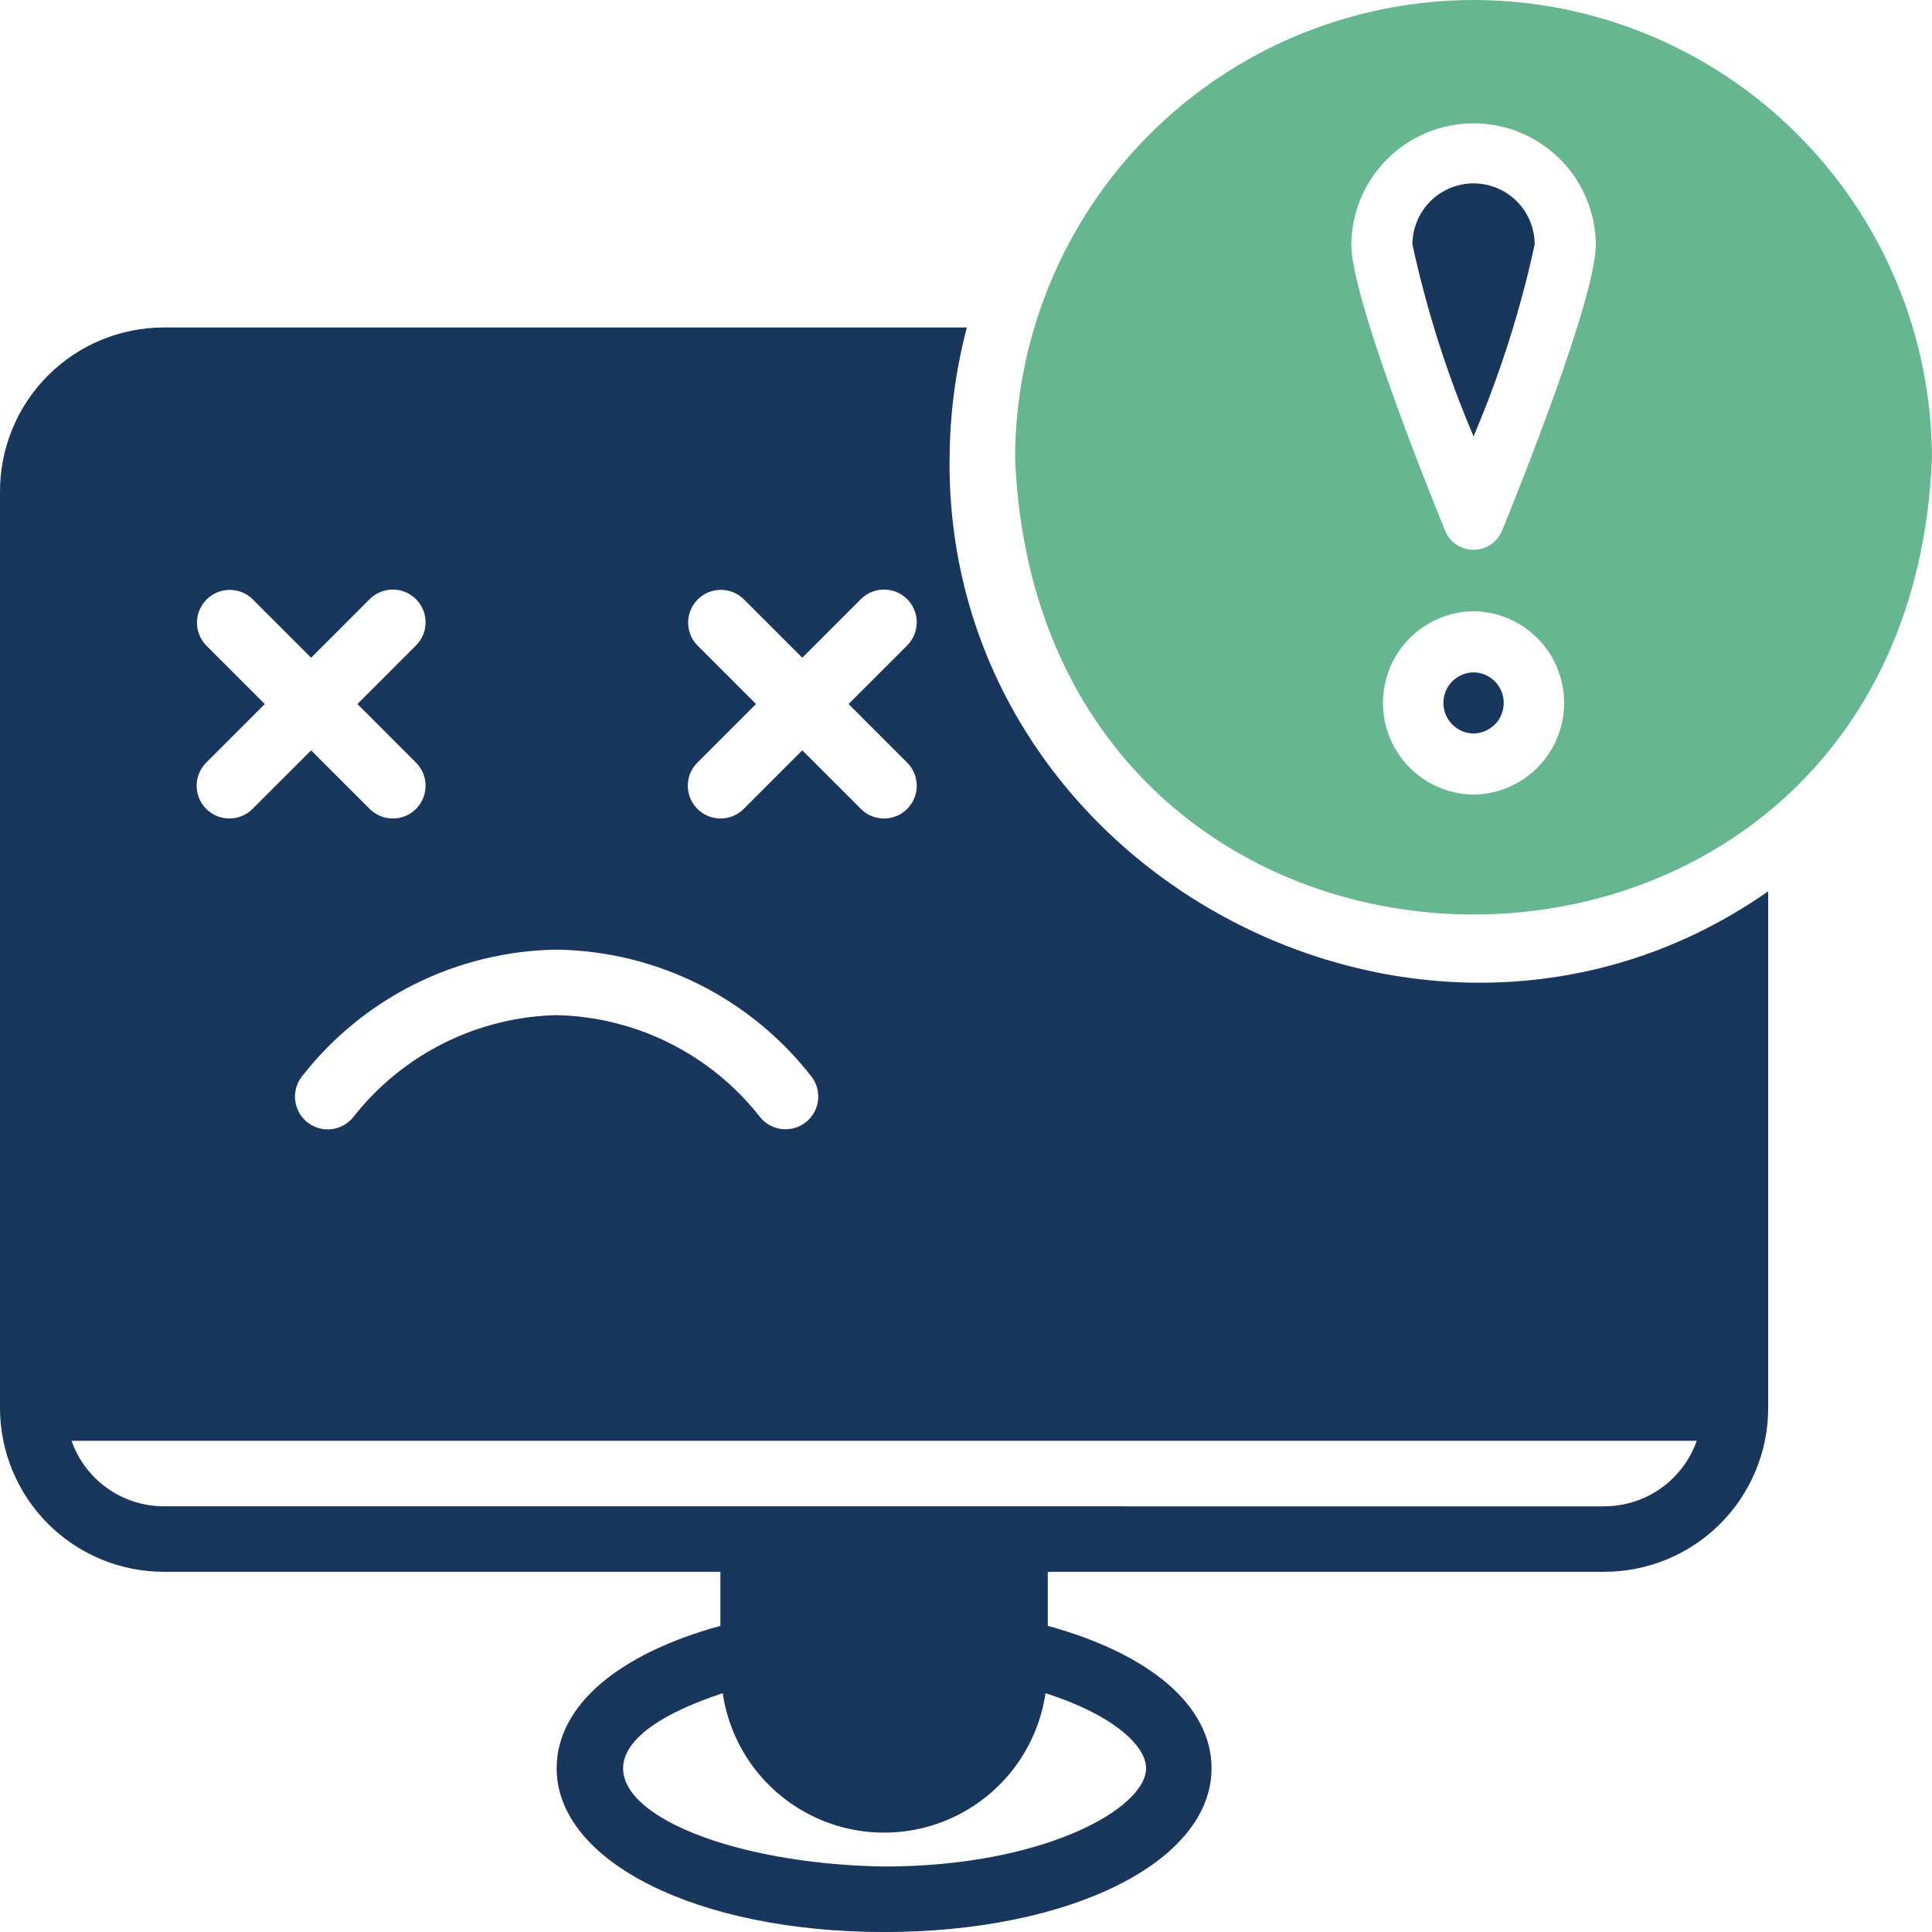 <?xml version="1.0" encoding="UTF-8"?> <svg xmlns="http://www.w3.org/2000/svg" id="Calque_2" viewBox="0 0 587.97 587.97"><defs><style>.cls-1{fill:#66b790;}.cls-2{fill:#19365d;}</style></defs><g id="Calque_1-2"><path class="cls-2" d="m448.45,204.62c-5.09.06-9.18,4.21-9.18,9.3s4.09,9.24,9.18,9.3c5.09-.07,9.18-4.21,9.18-9.3s-4.09-9.24-9.18-9.3Z"></path><path class="cls-2" d="m448.45,55.81c-4.93,0-9.66,1.97-13.15,5.45-3.49,3.49-5.45,8.22-5.45,13.15,4.34,20.01,10.57,39.56,18.6,58.39,8.03-18.83,14.26-38.38,18.6-58.39,0-4.93-1.97-9.66-5.45-13.15-3.49-3.49-8.21-5.45-13.15-5.45h0Z"></path><path class="cls-2" d="m289,139.52c.05-13.46,1.82-26.85,5.25-39.86H49.83c-13.21.01-25.87,5.27-35.22,14.61C5.27,123.61.01,136.28,0,149.49v279.03c.01,13.21,5.27,25.87,14.61,35.22,9.34,9.34,22.01,14.6,35.22,14.61h169.41v16.45c-31.27,8.57-49.83,24.4-49.83,43.35,0,28.41,42.84,49.83,99.65,49.83s99.65-21.42,99.65-49.83c0-18.94-18.56-34.78-49.83-43.35v-16.45h169.41c13.21-.01,25.87-5.27,35.22-14.61,9.34-9.34,14.6-22.01,14.61-35.22v-157.27c-103.14,72.26-250.36-4.92-249.14-131.73h0Zm-62.71,42.78l17.87,17.87,17.87-17.87h0c3.9-3.85,10.17-3.83,14.05.04,3.87,3.87,3.89,10.15.04,14.05l-17.87,17.87,17.87,17.87h0c3.85,3.9,3.83,10.17-.04,14.05-3.87,3.87-10.15,3.89-14.05.04l-17.87-17.87-17.87,17.87h0c-3.9,3.85-10.17,3.83-14.05-.04-3.87-3.87-3.89-10.15-.04-14.05l17.87-17.87-17.87-17.87h0c-3.76-3.92-3.7-10.12.14-13.96,3.83-3.83,10.04-3.9,13.95-.14h0Zm20.86,145.58c3.17,4.4,2.24,10.54-2.11,13.8-4.34,3.26-10.5,2.44-13.84-1.85-14.94-19.01-37.61-30.35-61.79-30.89-24.18.55-46.84,11.89-61.79,30.9-3.34,4.31-9.51,5.14-13.87,1.87-4.36-3.27-5.28-9.43-2.07-13.84,18.64-24.12,47.25-38.42,77.73-38.86,30.48.43,59.1,14.74,77.73,38.87h0ZM76.81,182.3l17.87,17.87,17.87-17.87h0c3.9-3.85,10.17-3.83,14.05.04,3.87,3.87,3.89,10.15.04,14.05l-17.87,17.87,17.87,17.87h0c3.85,3.9,3.83,10.17-.04,14.05-3.87,3.87-10.15,3.89-14.05.04l-17.87-17.87-17.87,17.87h0c-3.9,3.85-10.17,3.83-14.05-.04-3.87-3.87-3.89-10.15-.04-14.05l17.87-17.87-17.87-17.87c-3.75-3.92-3.69-10.11.15-13.95,3.83-3.83,10.03-3.9,13.95-.15h0Zm271.98,355.84c0,12.19-31.06,29.9-79.72,29.9-66.11-1.08-112.94-31.64-49.12-52.75,2.32,15.86,12.16,29.62,26.41,36.94,14.25,7.33,31.16,7.33,45.41,0,14.25-7.33,24.09-21.09,26.41-36.94,20.08,6.39,30.61,15.78,30.61,22.85h0Zm139.52-79.72H49.83c-6.16-.02-12.17-1.94-17.19-5.51-5.03-3.57-8.82-8.6-10.87-14.42h494.6c-2.05,5.81-5.84,10.85-10.87,14.42-5.02,3.57-11.03,5.49-17.19,5.51h0Z"></path><path class="cls-1" d="m448.45,0c-36.99.04-72.45,14.75-98.61,40.91-26.16,26.16-40.87,61.62-40.91,98.61,7.66,185.08,271.4,185.03,279.03,0-.04-36.99-14.75-72.45-40.91-98.61C520.9,14.75,485.44.04,448.45,0h0Zm0,241.83c-9.89-.12-18.98-5.46-23.89-14.05s-4.91-19.13,0-27.72c4.91-8.59,14.01-13.93,23.89-14.05,9.89.12,18.98,5.46,23.89,14.05,4.92,8.59,4.91,19.13,0,27.72-4.91,8.59-14.01,13.93-23.89,14.05Zm8.61-80.2c-1.47,3.45-4.86,5.69-8.61,5.69s-7.14-2.24-8.61-5.69c-4.77-11.68-28.59-70.81-28.59-87.22.12-13.21,7.24-25.37,18.7-31.94,11.46-6.57,25.55-6.57,37.01,0,11.46,6.58,18.58,18.73,18.7,31.94,0,16.42-23.82,75.55-28.59,87.22h0Z"></path></g></svg> 